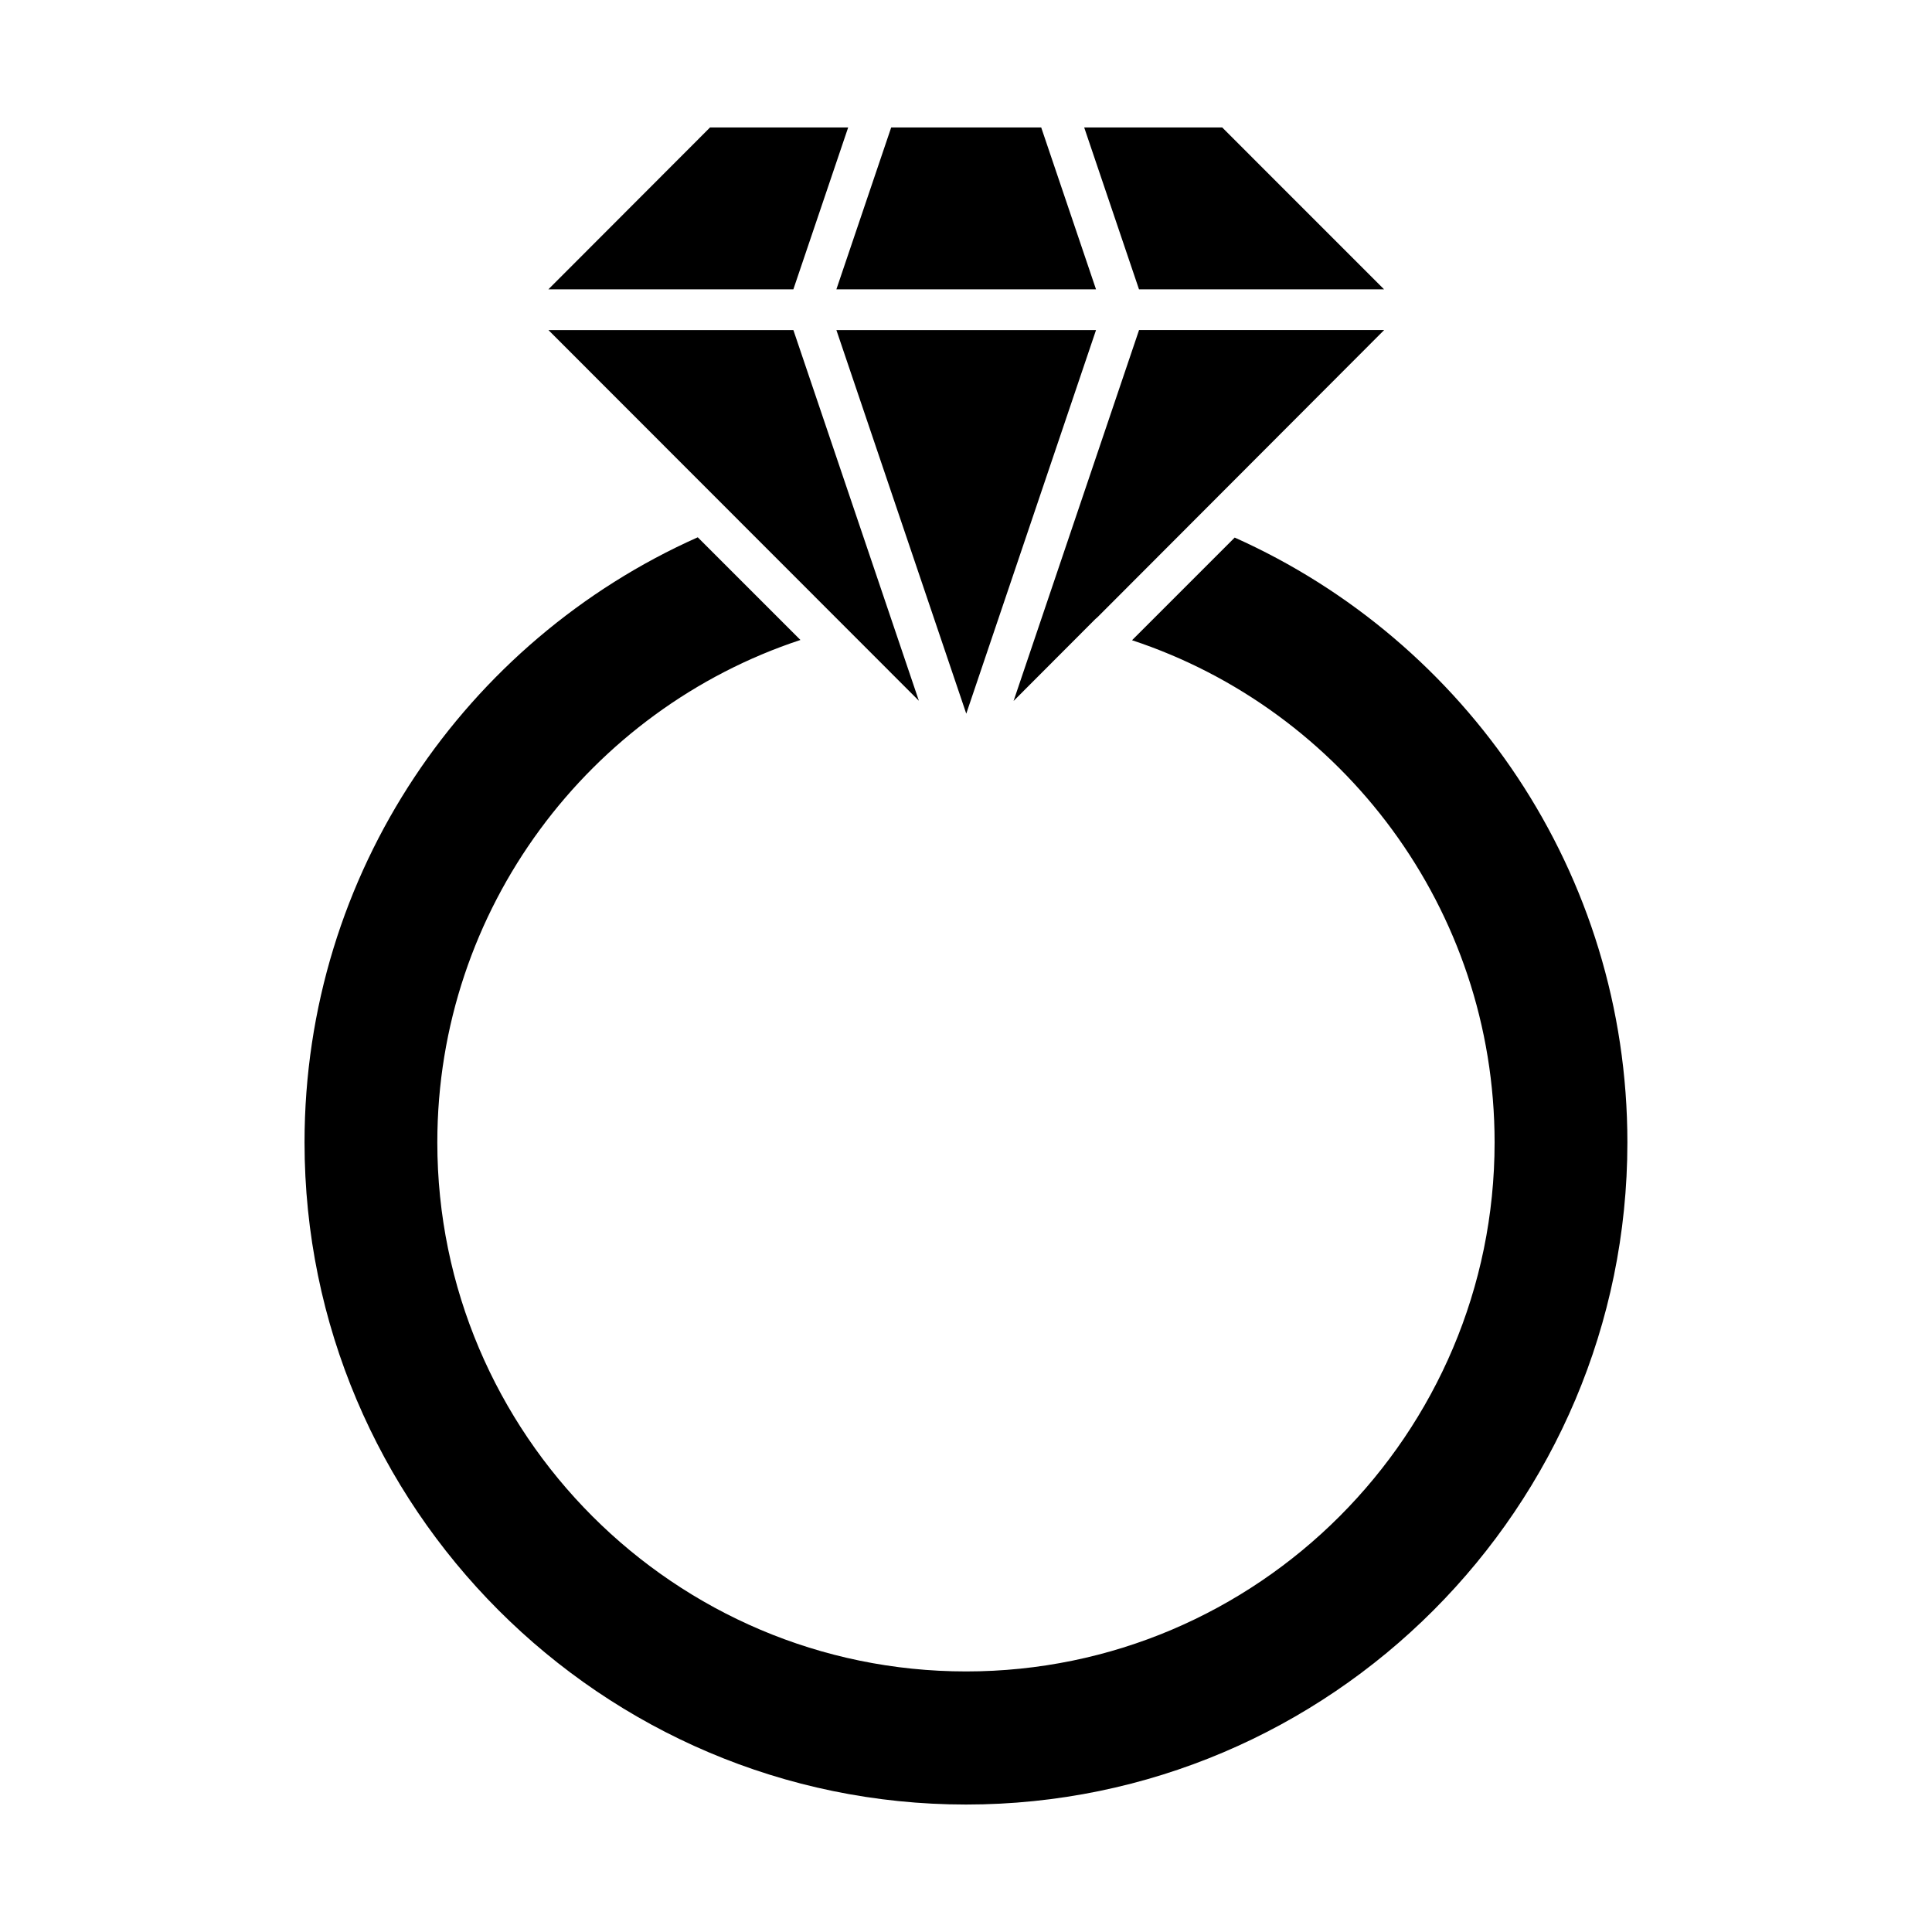 <?xml version="1.0" encoding="UTF-8"?>
<!-- Uploaded to: ICON Repo, www.svgrepo.com, Generator: ICON Repo Mixer Tools -->
<svg fill="#000000" width="800px" height="800px" version="1.1" viewBox="144 144 512 512" xmlns="http://www.w3.org/2000/svg">
 <g>
  <path d="m471.21 286.46-27.207 27.207c55.777 18.426 96.082 71.18 96.082 133.08 0 77.301-62.832 140.2-140.06 140.2s-140.13-62.902-140.13-140.2c0-61.969 40.449-114.73 96.227-133.15l-27.207-27.207c-61.395 27.352-104.21 88.887-104.21 160.36 0 96.66 78.668 175.47 175.32 175.47 96.66 0 175.25-78.809 175.25-175.47 0.008-71.398-42.746-132.86-104.07-160.29z"/>
  <path d="m467.9 177.78 42.891 42.895h-64.945l-14.523-42.895zm-87.727 0h39.758l14.523 42.895h-68.805zm-48.008 0h36.609l-14.523 42.895h-64.922zm-42.824 53.691h64.914l33.258 98.238zm110.73 101.66-34.418-101.66h68.805zm34.77-25.562c-0.195 0.148-0.379 0.305-0.555 0.48l-21.68 21.719 33.254-98.301h64.953z"/>
 </g>
</svg>